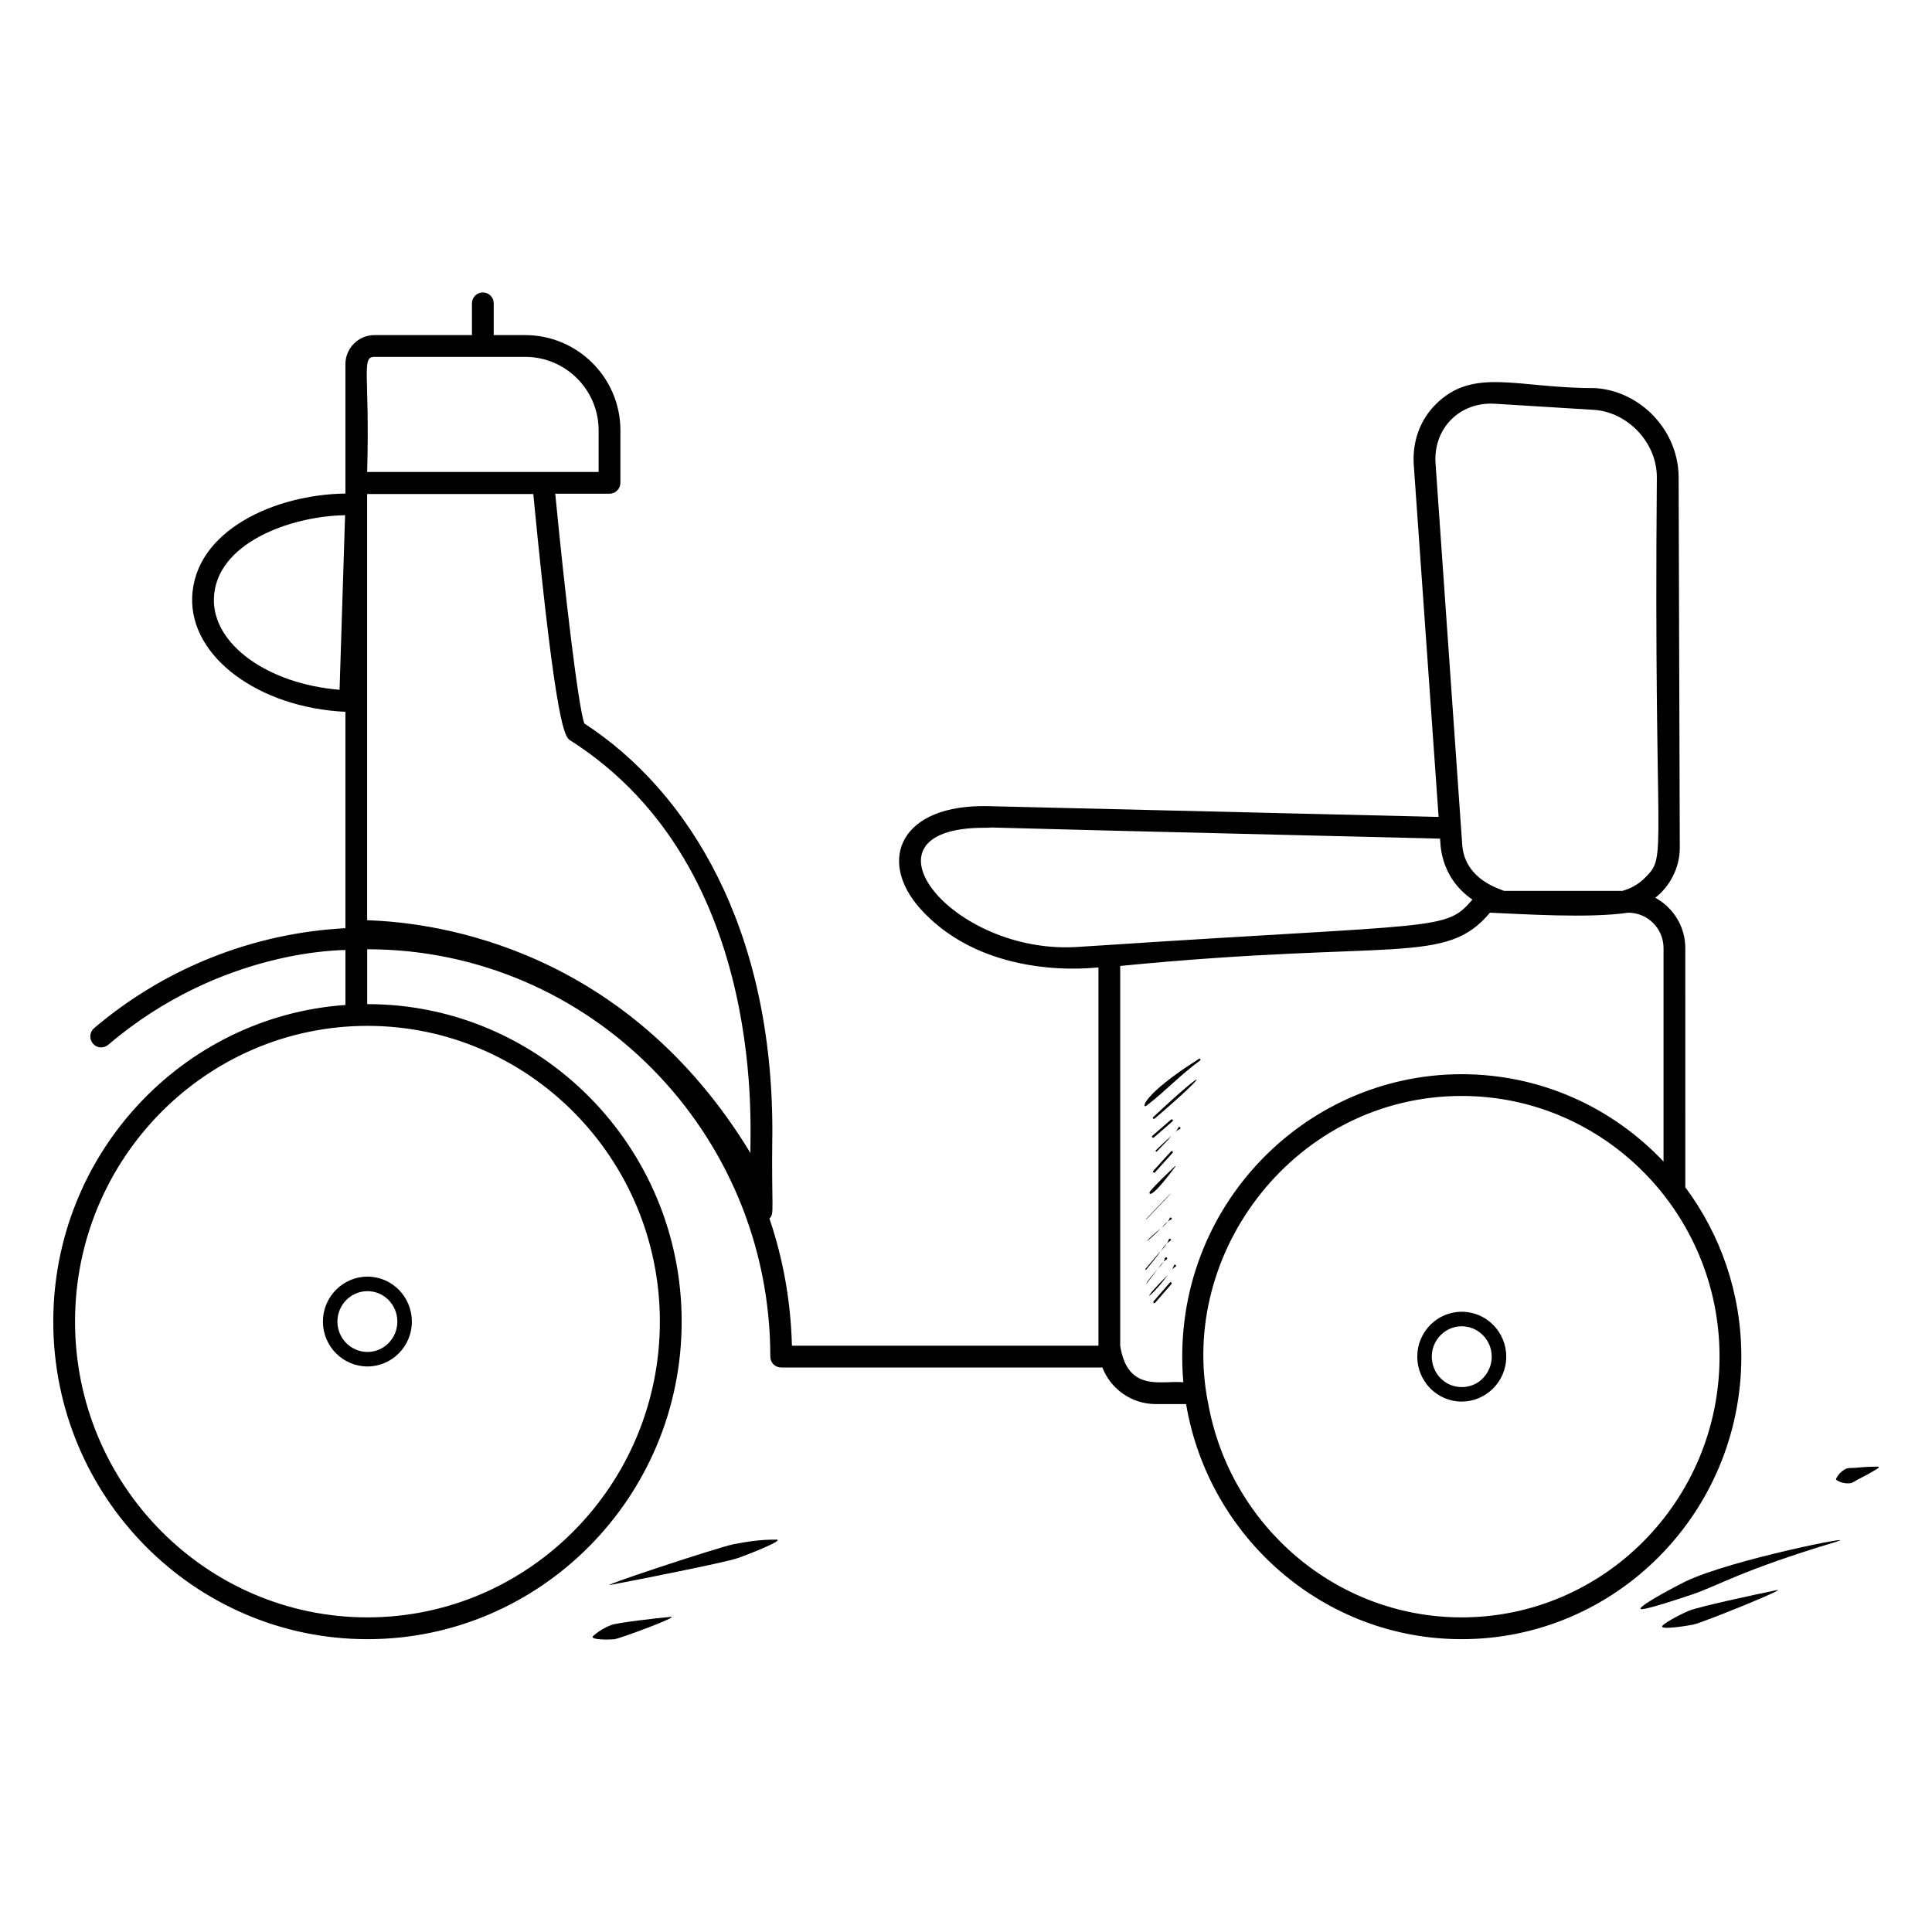 <?xml version="1.0" encoding="UTF-8"?>
<!-- Uploaded to: ICON Repo, www.iconrepo.com, Generator: ICON Repo Mixer Tools -->
<svg fill="#000000" width="800px" height="800px" version="1.1" viewBox="144 144 512 512" xmlns="http://www.w3.org/2000/svg">
 <g>
  <path d="m241.38 482.32c-6.5 0-11.805 5.344-11.805 11.922 0 6.539 5.309 11.883 11.805 11.883 6.5 0 11.77-5.348 11.77-11.883-0.004-6.578-5.269-11.922-11.77-11.922zm0 19.961c-4.383 0-7.961-3.613-7.961-8.039 0-4.461 3.578-8.074 7.961-8.074 4.387 0 7.922 3.613 7.922 8.074 0 4.422-3.539 8.039-7.922 8.039z"/>
  <path d="m605.47 503.52c0-16.844-5.539-32.383-14.844-44.883l-0.004-63.379c0-5.769-3.231-10.77-7.961-13.344 3.711-2.856 6.547-7.84 6.5-13.383l-0.309-98.148c-0.078-12.23-10-22.766-22.152-23.535-20.531 0.082-32.207-5.711-42.266 4.344-4.152 4.191-6.191 9.883-5.769 16.039l6.578 93.262-119.18-2.848c-23.617-0.625-29.609 14.426-18.191 27.152 17.629 19.633 46.844 15.523 47.227 15.574v100.26h-81.227c-0.309-11.77-2.344-23.074-5.961-33.691 1.41-1.531 0.477-1.777 0.77-23.27 0-53.621-22.012-89.836-49.844-107.95-1.617-4.769-5.078-33.883-7.691-60.879h14.383c1.578 0 2.883-1.309 2.883-2.883v-13.922c0-13.883-11.309-25.23-25.23-25.23h-8.344v-8.422c0-1.578-1.27-2.883-2.883-2.883-1.578 0-2.883 1.309-2.883 2.883v8.422h-25.844c-4.231 0-7.691 3.461-7.691 7.691v34.305c-18.488 0.211-40.008 9.695-40.613 27.574-0.5 15.73 17.613 29.152 40.613 30.266v57.344c-24.422 1.27-47.883 10.574-66.609 26.496-1.191 1.039-1.348 2.848-0.309 4.078 1.039 1.23 2.848 1.348 4.078 0.309 29.996-25.555 62.398-25.012 62.848-25.113v14.574h-0.008c-43.227 3.043-77.418 39.504-77.418 83.922 0 46.383 37.344 84.148 83.262 84.148 45.922 0 83.266-37.766 83.266-84.148 0-46.418-37.344-84.148-83.266-84.148h-0.07v-14.539h0.07c58.844 0 106.76 48.418 106.76 107.95 0 1.613 1.27 2.883 2.883 2.883l85.113 0.004c2.191 5.652 7.691 9.691 14.152 9.691h8.039c5.961 35.344 36.422 62.305 73.031 62.305 40.883 0 74.113-33.574 74.113-74.879zm-371.48-176.72c-19-1.539-33.691-12.039-33.305-24.23 0.469-14.535 20.098-21.785 34.766-22.035zm61.148 13.422c53.66 34.098 47.242 107.1 47.766 109.38-32.883-54.148-82.648-61.148-101.61-61.727v-112.95h44.035c6.082 62.922 8.426 64.383 9.809 65.305zm-51.918-101.65h39.961c10.73 0 19.461 8.73 19.461 19.461v11.039h-61.344c0.75-25.863-1.641-30.5 1.922-30.5zm-1.844 334.05c-42.727 0-77.492-35.152-77.492-78.379 0-43.227 34.766-78.379 77.492-78.379 42.727 0 77.496 35.152 77.496 78.379-0.004 43.227-34.77 78.379-77.496 78.379zm289.98 0c-33.422 0-61.305-24.422-67.148-56.535-8.254-40.414 23.398-81.648 67.148-81.648 37.789 0 68.34 31.137 68.34 69.07 0.004 38.117-30.648 69.113-68.34 69.113zm-6.922-305.82c-0.641-9.258 6.398-16.367 15.691-15.809l26.227 1.617c9.039 0.578 16.691 8.691 16.73 17.766-0.871 102.36 2.992 100.12-3.117 106.22-1.613 1.652-3.691 2.848-6 3.5h-31.422c-0.383-0.383-10.367-2.656-11.039-12.27-0.027-0.395-0.531-7.516-0.5-7.078zm-94.84 128.14c-33.387 2.231-60.258-31.574-24.77-31.574 12.211 0-44.418-1.07 120.8 2.883 0.176 0.57-0.469 9.891 8.578 16.152-7.207 8.355-7.734 6.168-99.07 12.191zm11.27 105.68v-100.64c72.844-7.106 86.168 0.012 97.992-14.113 8.176 0.34 26.258 1.562 36.613 0 5.191 0 9.383 4.191 9.383 9.383v56.574c-13.461-14.27-32.457-23.152-53.496-23.152-42.508 0-77.645 36.68-73.762 81.648-5.43-0.633-14.777 2.957-16.73-9.695z"/>
  <path d="m531.36 491.63c-6.5 0-11.77 5.348-11.77 11.883 0 6.582 5.293 11.922 11.77 11.922 6.316 0 11.809-5.16 11.809-11.922 0-6.535-5.269-11.883-11.809-11.883zm0 19.961c-4.555 0-7.922-3.785-7.922-8.074 0-4.422 3.578-8.039 7.922-8.039 4.383 0 7.961 3.613 7.961 8.039 0 2.848-1.461 5.344-3.617 6.809-1.266 0.805-2.766 1.266-4.344 1.266z"/>
  <path d="m447.87 436.98c4.883-3.731 9.074-8.27 14.152-11.922 0.27-0.191 0.039-0.652-0.27-0.461-15.309 9.668-15.254 13.449-13.883 12.383z"/>
  <path d="m449.6 440.06c-0.27 0.23 0.117 0.613 0.387 0.383 15.031-12.801 14.777-14.613-0.387-0.383z"/>
  <path d="m454.33 440.71c-1.652 1.461-3.309 2.883-4.961 4.309-0.27 0.27 0.152 0.652 0.422 0.422 1.652-1.422 3.309-2.883 4.961-4.309 0.27-0.266-0.152-0.652-0.422-0.422z"/>
  <path d="m454.44 445.02c-1.047 0.953-0.578 0.414-4.152 3.848-0.191 0.152 0.117 0.461 0.309 0.27 3.477-3.629 2.953-3.051 3.844-4.117z"/>
  <path d="m456.29 442.79c-0.191 0.422-0.461 0.848-0.848 1.23 0.383-0.348 0.77-0.617 1.191-0.809 0.578-0.23-0.152-0.848-0.344-0.422z"/>
  <path d="m450.06 454.71c1.539-1.73 3.117-3.461 4.691-5.191 0.23-0.27-0.152-0.652-0.422-0.387-1.578 1.73-3.117 3.422-4.691 5.152-0.23 0.273 0.152 0.695 0.422 0.426z"/>
  <path d="m455.37 453.05c-2.269 2.231-4.578 4.309-6.613 6.691-0.391 0.477-0.328 2.984 6.731-6.613 0.035-0.078-0.078-0.152-0.117-0.078z"/>
  <path d="m447.79 466.98c-0.078 0.039 0.039 0.152 0.078 0.078 8.871-9.195 8.539-9.164-0.078-0.078z"/>
  <path d="m448.1 472.82c2.5-2.117 3.113-2.883 3.5-3.269-4.383 3.652-3.527 3.328-3.5 3.269z"/>
  <path d="m451.75 469.44c0.578-0.5 1.23-1.078 1.691-1.652-0.613 0.422-1.191 1.074-1.691 1.652z"/>
  <path d="m453.98 466.86c-0.117 0.309-0.309 0.613-0.5 0.883 0.27-0.23 0.539-0.422 0.848-0.539 0.539-0.227-0.156-0.883-0.348-0.344z"/>
  <path d="m451.56 475.63c-0.75 0.746-0.266 0.203-4 4.652-0.117 0.152 0.078 0.348 0.191 0.191 0.941-1.121 2.644-3.246 3.809-4.844z"/>
  <path d="m451.56 475.63c0.578-0.617 1.191-1.309 1.652-2.039-0.613 0.539-1.152 1.309-1.652 2.039z"/>
  <path d="m453.75 472.48c-0.117 0.348-0.27 0.691-0.5 1.039 0.309-0.27 0.613-0.539 0.922-0.691 0.465-0.27-0.27-0.883-0.422-0.348z"/>
  <path d="m450.87 480.21c-0.336 0.391-3.613 4.211-2.961 3.883 1.809-2.367 0.855-1.074 2.961-3.883z"/>
  <path d="m452.33 478.4c-0.539 0.5-1 1.152-1.422 1.77 0.5-0.539 1.035-1.156 1.422-1.77z"/>
  <path d="m452.75 477.4c-0.074 0.348-0.23 0.652-0.422 1 0.27-0.27 0.539-0.461 0.848-0.652 0.461-0.273-0.273-0.887-0.426-0.348z"/>
  <path d="m453.41 481.94c-7.559 7.566-4.945 6.32-1.117 1.5 0.348-0.422 0.73-0.961 1.117-1.5z"/>
  <path d="m455.1 479.36c-0.117 0.348-0.27 0.73-0.5 1.078 0.309-0.309 0.613-0.578 0.922-0.77 0.461-0.27-0.309-0.848-0.422-0.309z"/>
  <path d="m454.02 483.9c-1.422 1.652-2.848 3.309-4.309 4.961-0.23 0.27 0.191 0.691 0.422 0.383 1.422-1.652 2.883-3.309 4.309-4.961 0.23-0.27-0.152-0.691-0.422-0.383z"/>
  <path d="m338.43 553.23c-3.797 0.707-38.18 12.059-32.219 10.703 5.129-0.957 29.797-5.809 33.168-6.977 3.121-1.059 12.664-4.894 10.395-4.934-3.891-0.07-7.637 0.492-11.344 1.207z"/>
  <path d="m305.84 574.69c-3.449 1.422-5.168 3.359-4.781 3.066-0.25 0.832 4.297 0.809 5.719 0.664 1.34-0.117 17.703-6.18 14.926-5.93-3.566 0.324-14.297 1.531-15.863 2.199z"/>
  <path d="m590.75 563.07c-1.34 0.633-12.219 6.258-12.004 7.285 0.164 0.781 12.73-3.477 13.449-3.723 7.402-2.481 12.992-6.406 38.492-14.07 7.324-2.207-27.883 4.734-39.938 10.508z"/>
  <path d="m641.68 532.68c-2-0.004-3.973 0.098-5.914 0.301-0.969 0.105-2.031-0.109-2.879 0.426-0.852 0.512-1.66 1.176-2.293 2.461-0.062 0.129-0.02 0.293 0.105 0.371 1.215 0.754 2.254 0.883 3.25 0.867 1 0.004 1.789-0.742 2.664-1.168 1.754-0.859 3.477-1.82 5.172-2.887 0.055-0.035 0.094-0.098 0.094-0.168 0-0.113-0.09-0.203-0.199-0.203z"/>
  <path d="m591.59 570.86c-3.012 1.277-7.082 3.586-7.129 4.168-0.074 0.91 6.711-0.168 8.25-0.488 2.512-0.5 25.961-10.039 22.043-9.121-5.211 1.051-20.863 4.441-23.164 5.441z"/>
 </g>
</svg>
